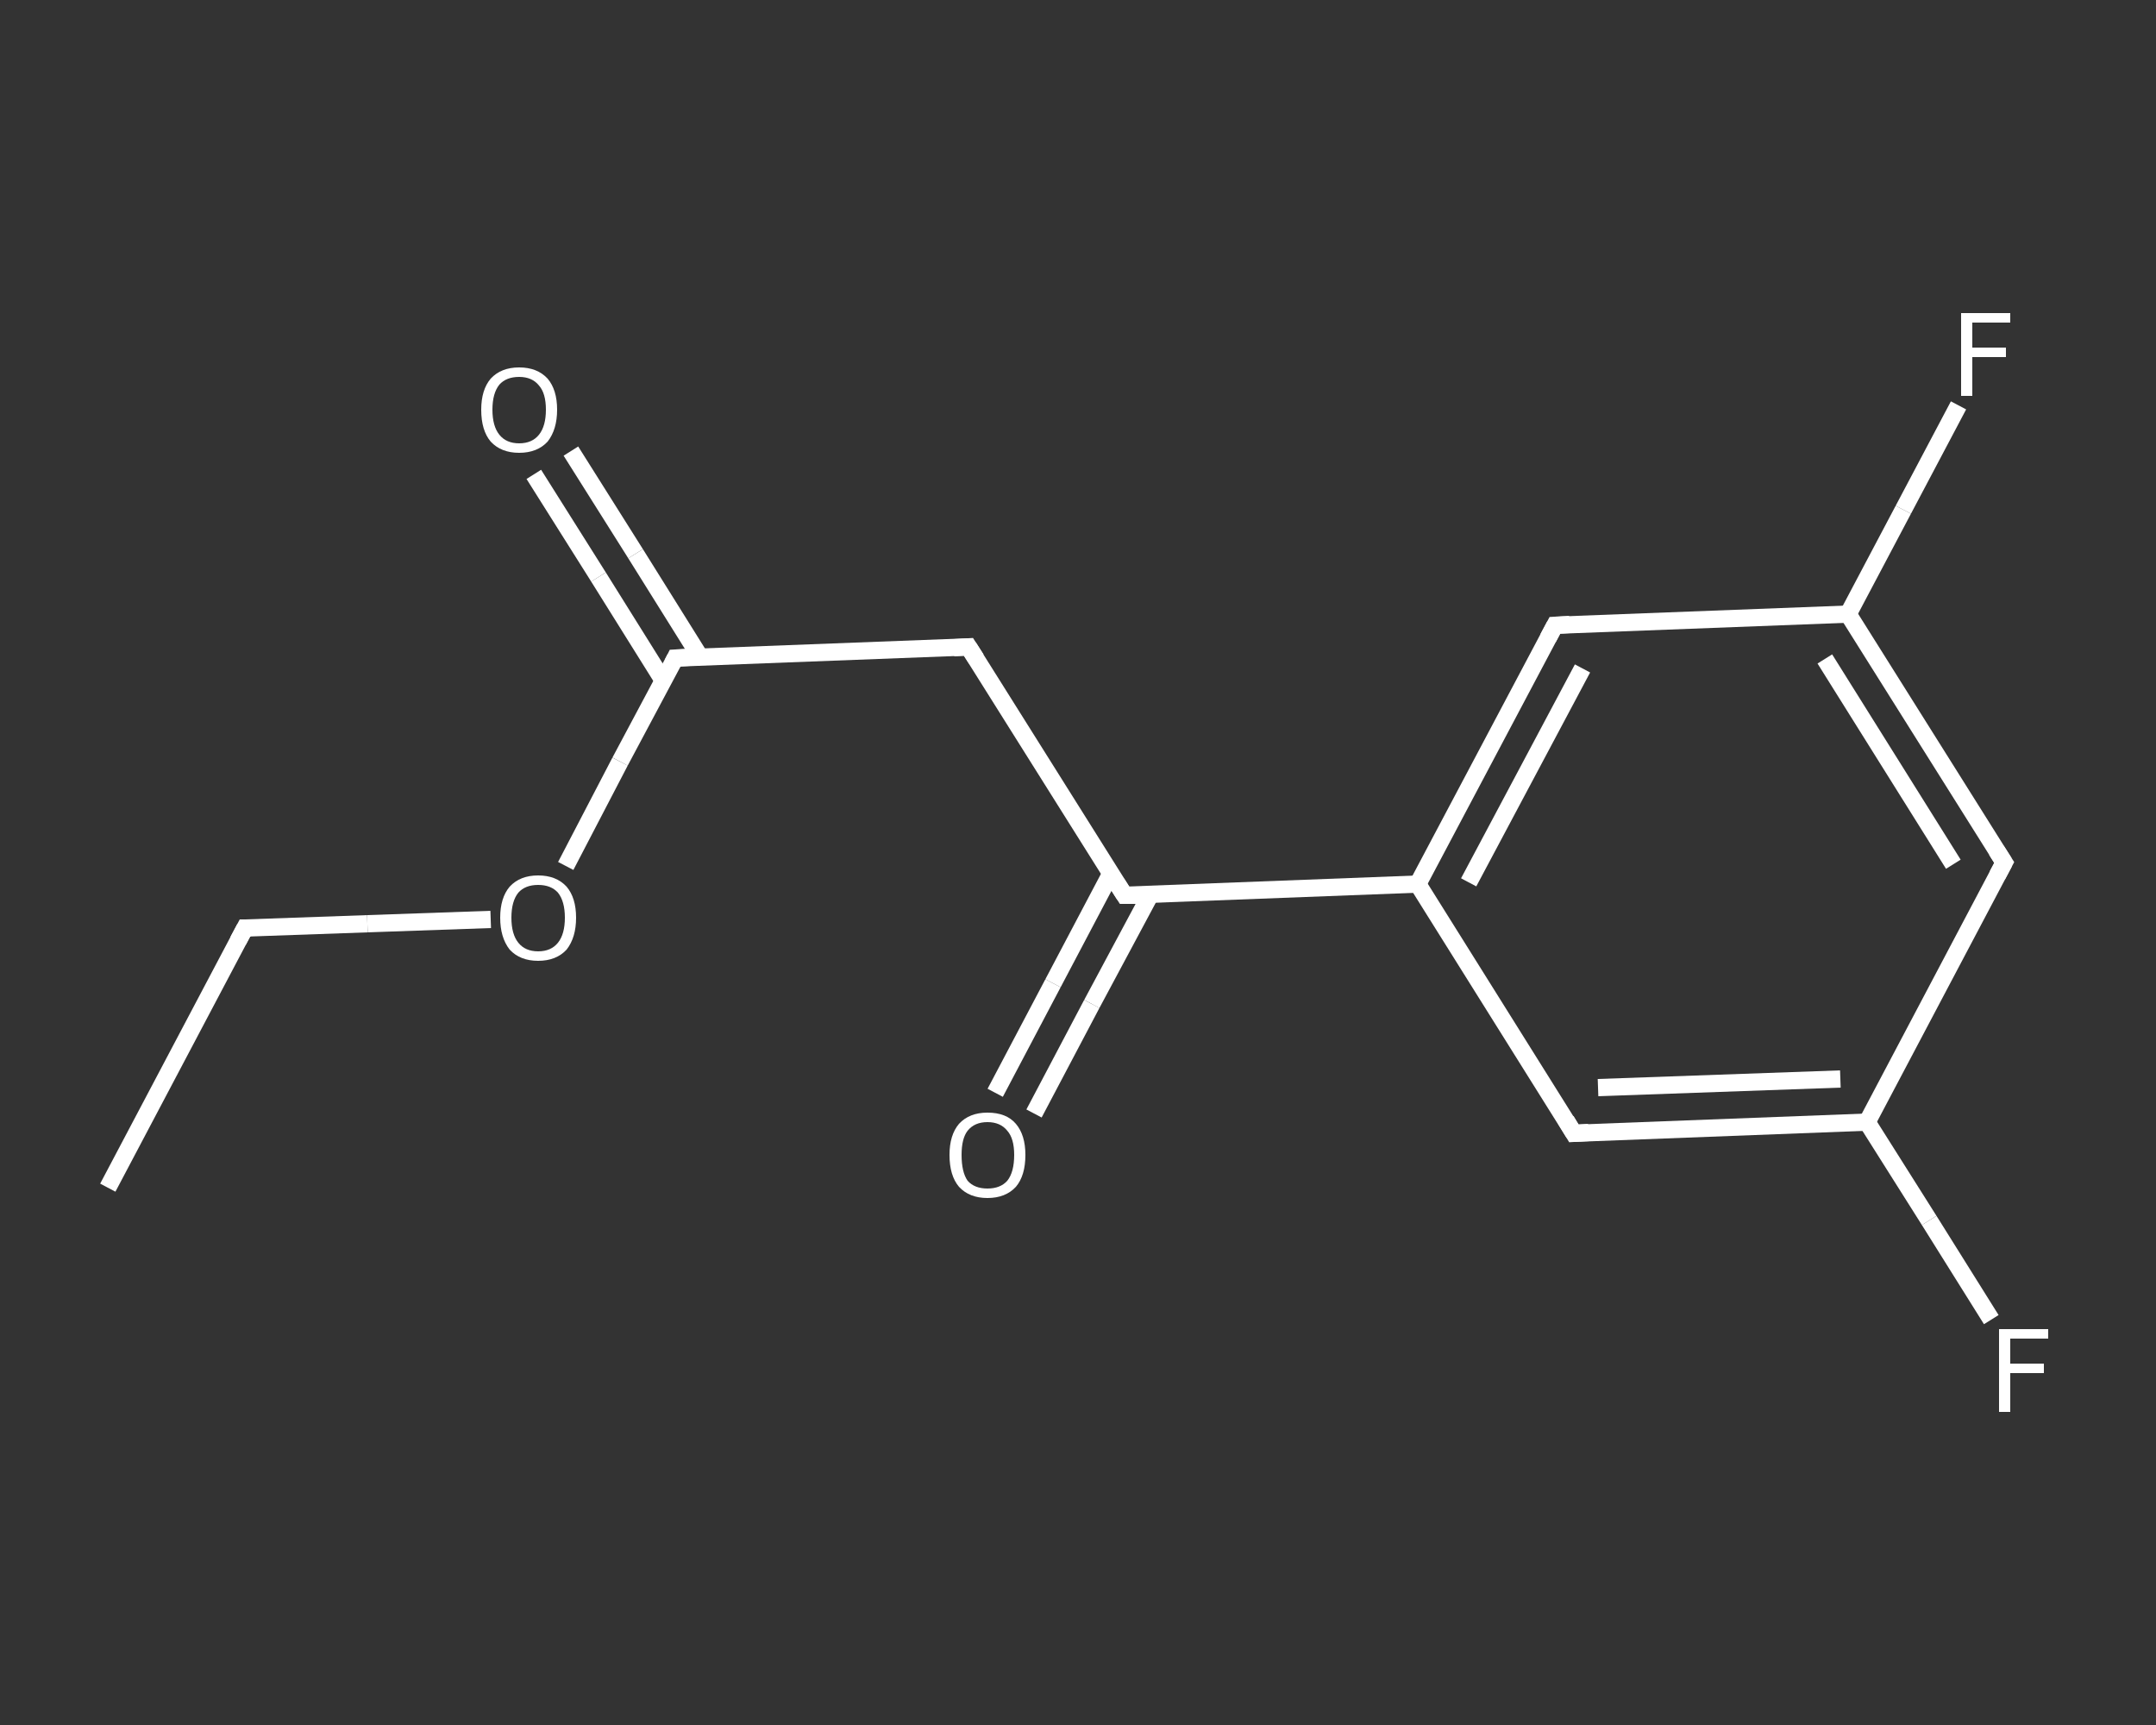 <?xml version='1.0' encoding='iso-8859-1'?>
<svg version='1.1' baseProfile='full'
              xmlns='http://www.w3.org/2000/svg'
                      xmlns:rdkit='http://www.rdkit.org/xml'
                      xmlns:xlink='http://www.w3.org/1999/xlink'
                  xml:space='preserve'
width='250px' height='200px' viewBox='0 0 250 200'>
<rect x="0" y="0" width="250" height="200" fill="#333333" stroke="none"/>
<!-- END OF HEADER -->
<rect style='opacity:1.0;fill:transparent;stroke:none' width='250.0' height='200.0' x='0.0' y='0.0'> </rect>
<path class='bond-0 atom-0 atom-1' d='M 12.5,137.7 L 28.4,107.6' style='fill:none;fill-rule:evenodd;stroke:#FFFFFF;stroke-width:2.0px;stroke-linecap:butt;stroke-linejoin:miter;stroke-opacity:1' />
<path class='bond-1 atom-1 atom-2' d='M 28.4,107.6 L 42.6,107.1' style='fill:none;fill-rule:evenodd;stroke:#FFFFFF;stroke-width:2.0px;stroke-linecap:butt;stroke-linejoin:miter;stroke-opacity:1' />
<path class='bond-1 atom-1 atom-2' d='M 42.6,107.1 L 56.9,106.6' style='fill:none;fill-rule:evenodd;stroke:#FFFFFF;stroke-width:2.0px;stroke-linecap:butt;stroke-linejoin:miter;stroke-opacity:1' />
<path class='bond-2 atom-2 atom-3' d='M 65.6,100.4 L 71.9,88.3' style='fill:none;fill-rule:evenodd;stroke:#FFFFFF;stroke-width:2.0px;stroke-linecap:butt;stroke-linejoin:miter;stroke-opacity:1' />
<path class='bond-2 atom-2 atom-3' d='M 71.9,88.3 L 78.3,76.3' style='fill:none;fill-rule:evenodd;stroke:#FFFFFF;stroke-width:2.0px;stroke-linecap:butt;stroke-linejoin:miter;stroke-opacity:1' />
<path class='bond-3 atom-3 atom-4' d='M 81.2,76.2 L 73.7,64.2' style='fill:none;fill-rule:evenodd;stroke:#FFFFFF;stroke-width:2.0px;stroke-linecap:butt;stroke-linejoin:miter;stroke-opacity:1' />
<path class='bond-3 atom-3 atom-4' d='M 73.7,64.2 L 66.2,52.3' style='fill:none;fill-rule:evenodd;stroke:#FFFFFF;stroke-width:2.0px;stroke-linecap:butt;stroke-linejoin:miter;stroke-opacity:1' />
<path class='bond-3 atom-3 atom-4' d='M 76.9,78.9 L 69.4,66.9' style='fill:none;fill-rule:evenodd;stroke:#FFFFFF;stroke-width:2.0px;stroke-linecap:butt;stroke-linejoin:miter;stroke-opacity:1' />
<path class='bond-3 atom-3 atom-4' d='M 69.4,66.9 L 61.9,55.0' style='fill:none;fill-rule:evenodd;stroke:#FFFFFF;stroke-width:2.0px;stroke-linecap:butt;stroke-linejoin:miter;stroke-opacity:1' />
<path class='bond-4 atom-3 atom-5' d='M 78.3,76.3 L 112.3,75.0' style='fill:none;fill-rule:evenodd;stroke:#FFFFFF;stroke-width:2.0px;stroke-linecap:butt;stroke-linejoin:miter;stroke-opacity:1' />
<path class='bond-5 atom-5 atom-6' d='M 112.3,75.0 L 130.4,103.8' style='fill:none;fill-rule:evenodd;stroke:#FFFFFF;stroke-width:2.0px;stroke-linecap:butt;stroke-linejoin:miter;stroke-opacity:1' />
<path class='bond-6 atom-6 atom-7' d='M 128.8,101.3 L 122.1,114.0' style='fill:none;fill-rule:evenodd;stroke:#FFFFFF;stroke-width:2.0px;stroke-linecap:butt;stroke-linejoin:miter;stroke-opacity:1' />
<path class='bond-6 atom-6 atom-7' d='M 122.1,114.0 L 115.4,126.7' style='fill:none;fill-rule:evenodd;stroke:#FFFFFF;stroke-width:2.0px;stroke-linecap:butt;stroke-linejoin:miter;stroke-opacity:1' />
<path class='bond-6 atom-6 atom-7' d='M 133.4,103.7 L 126.6,116.4' style='fill:none;fill-rule:evenodd;stroke:#FFFFFF;stroke-width:2.0px;stroke-linecap:butt;stroke-linejoin:miter;stroke-opacity:1' />
<path class='bond-6 atom-6 atom-7' d='M 126.6,116.4 L 119.9,129.1' style='fill:none;fill-rule:evenodd;stroke:#FFFFFF;stroke-width:2.0px;stroke-linecap:butt;stroke-linejoin:miter;stroke-opacity:1' />
<path class='bond-7 atom-6 atom-8' d='M 130.4,103.8 L 164.4,102.5' style='fill:none;fill-rule:evenodd;stroke:#FFFFFF;stroke-width:2.0px;stroke-linecap:butt;stroke-linejoin:miter;stroke-opacity:1' />
<path class='bond-8 atom-8 atom-9' d='M 164.4,102.5 L 180.3,72.5' style='fill:none;fill-rule:evenodd;stroke:#FFFFFF;stroke-width:2.0px;stroke-linecap:butt;stroke-linejoin:miter;stroke-opacity:1' />
<path class='bond-8 atom-8 atom-9' d='M 170.3,102.3 L 183.5,77.5' style='fill:none;fill-rule:evenodd;stroke:#FFFFFF;stroke-width:2.0px;stroke-linecap:butt;stroke-linejoin:miter;stroke-opacity:1' />
<path class='bond-9 atom-9 atom-10' d='M 180.3,72.5 L 214.3,71.2' style='fill:none;fill-rule:evenodd;stroke:#FFFFFF;stroke-width:2.0px;stroke-linecap:butt;stroke-linejoin:miter;stroke-opacity:1' />
<path class='bond-10 atom-10 atom-11' d='M 214.3,71.2 L 220.7,59.1' style='fill:none;fill-rule:evenodd;stroke:#FFFFFF;stroke-width:2.0px;stroke-linecap:butt;stroke-linejoin:miter;stroke-opacity:1' />
<path class='bond-10 atom-10 atom-11' d='M 220.7,59.1 L 227.1,47.0' style='fill:none;fill-rule:evenodd;stroke:#FFFFFF;stroke-width:2.0px;stroke-linecap:butt;stroke-linejoin:miter;stroke-opacity:1' />
<path class='bond-11 atom-10 atom-12' d='M 214.3,71.2 L 232.4,100.0' style='fill:none;fill-rule:evenodd;stroke:#FFFFFF;stroke-width:2.0px;stroke-linecap:butt;stroke-linejoin:miter;stroke-opacity:1' />
<path class='bond-11 atom-10 atom-12' d='M 211.6,76.4 L 226.5,100.2' style='fill:none;fill-rule:evenodd;stroke:#FFFFFF;stroke-width:2.0px;stroke-linecap:butt;stroke-linejoin:miter;stroke-opacity:1' />
<path class='bond-12 atom-12 atom-13' d='M 232.4,100.0 L 216.5,130.1' style='fill:none;fill-rule:evenodd;stroke:#FFFFFF;stroke-width:2.0px;stroke-linecap:butt;stroke-linejoin:miter;stroke-opacity:1' />
<path class='bond-13 atom-13 atom-14' d='M 216.5,130.1 L 223.7,141.5' style='fill:none;fill-rule:evenodd;stroke:#FFFFFF;stroke-width:2.0px;stroke-linecap:butt;stroke-linejoin:miter;stroke-opacity:1' />
<path class='bond-13 atom-13 atom-14' d='M 223.7,141.5 L 230.9,153.0' style='fill:none;fill-rule:evenodd;stroke:#FFFFFF;stroke-width:2.0px;stroke-linecap:butt;stroke-linejoin:miter;stroke-opacity:1' />
<path class='bond-14 atom-13 atom-15' d='M 216.5,130.1 L 182.5,131.4' style='fill:none;fill-rule:evenodd;stroke:#FFFFFF;stroke-width:2.0px;stroke-linecap:butt;stroke-linejoin:miter;stroke-opacity:1' />
<path class='bond-14 atom-13 atom-15' d='M 213.4,125.1 L 185.3,126.1' style='fill:none;fill-rule:evenodd;stroke:#FFFFFF;stroke-width:2.0px;stroke-linecap:butt;stroke-linejoin:miter;stroke-opacity:1' />
<path class='bond-15 atom-15 atom-8' d='M 182.5,131.4 L 164.4,102.5' style='fill:none;fill-rule:evenodd;stroke:#FFFFFF;stroke-width:2.0px;stroke-linecap:butt;stroke-linejoin:miter;stroke-opacity:1' />
<path d='M 27.6,109.1 L 28.4,107.6 L 29.1,107.6' style='fill:none;stroke:#FFFFFF;stroke-width:2.0px;stroke-linecap:butt;stroke-linejoin:miter;stroke-opacity:1;' />
<path d='M 78.0,76.9 L 78.3,76.3 L 80.0,76.2' style='fill:none;stroke:#FFFFFF;stroke-width:2.0px;stroke-linecap:butt;stroke-linejoin:miter;stroke-opacity:1;' />
<path d='M 110.6,75.1 L 112.3,75.0 L 113.2,76.4' style='fill:none;stroke:#FFFFFF;stroke-width:2.0px;stroke-linecap:butt;stroke-linejoin:miter;stroke-opacity:1;' />
<path d='M 129.5,102.4 L 130.4,103.8 L 132.1,103.8' style='fill:none;stroke:#FFFFFF;stroke-width:2.0px;stroke-linecap:butt;stroke-linejoin:miter;stroke-opacity:1;' />
<path d='M 179.5,74.0 L 180.3,72.5 L 182.0,72.4' style='fill:none;stroke:#FFFFFF;stroke-width:2.0px;stroke-linecap:butt;stroke-linejoin:miter;stroke-opacity:1;' />
<path d='M 231.5,98.6 L 232.4,100.0 L 231.6,101.5' style='fill:none;stroke:#FFFFFF;stroke-width:2.0px;stroke-linecap:butt;stroke-linejoin:miter;stroke-opacity:1;' />
<path d='M 184.2,131.3 L 182.5,131.4 L 181.6,129.9' style='fill:none;stroke:#FFFFFF;stroke-width:2.0px;stroke-linecap:butt;stroke-linejoin:miter;stroke-opacity:1;' />
<path class='atom-2' d='M 58.0 106.4
Q 58.0 104.1, 59.1 102.8
Q 60.3 101.5, 62.4 101.5
Q 64.5 101.5, 65.7 102.8
Q 66.8 104.1, 66.8 106.4
Q 66.8 108.7, 65.7 110.1
Q 64.5 111.4, 62.4 111.4
Q 60.3 111.4, 59.1 110.1
Q 58.0 108.7, 58.0 106.4
M 62.4 110.3
Q 63.9 110.3, 64.7 109.3
Q 65.5 108.3, 65.5 106.4
Q 65.5 104.5, 64.7 103.5
Q 63.9 102.6, 62.4 102.6
Q 60.9 102.6, 60.1 103.5
Q 59.3 104.5, 59.3 106.4
Q 59.3 108.3, 60.1 109.3
Q 60.9 110.3, 62.4 110.3
' fill='#FFFFFF'/>
<path class='atom-4' d='M 55.8 47.5
Q 55.8 45.2, 56.9 43.9
Q 58.1 42.6, 60.2 42.6
Q 62.3 42.6, 63.5 43.9
Q 64.6 45.2, 64.6 47.5
Q 64.6 49.8, 63.5 51.2
Q 62.3 52.5, 60.2 52.5
Q 58.1 52.5, 56.9 51.2
Q 55.8 49.9, 55.8 47.5
M 60.2 51.4
Q 61.7 51.4, 62.5 50.4
Q 63.3 49.4, 63.3 47.5
Q 63.3 45.6, 62.5 44.7
Q 61.7 43.7, 60.2 43.7
Q 58.7 43.7, 57.9 44.6
Q 57.1 45.6, 57.1 47.5
Q 57.1 49.4, 57.9 50.4
Q 58.7 51.4, 60.2 51.4
' fill='#FFFFFF'/>
<path class='atom-7' d='M 110.1 133.9
Q 110.1 131.6, 111.2 130.3
Q 112.4 129.0, 114.5 129.0
Q 116.7 129.0, 117.8 130.3
Q 118.9 131.6, 118.9 133.9
Q 118.9 136.3, 117.8 137.6
Q 116.6 138.9, 114.5 138.9
Q 112.4 138.9, 111.2 137.6
Q 110.1 136.3, 110.1 133.9
M 114.5 137.8
Q 116.0 137.8, 116.8 136.9
Q 117.6 135.9, 117.6 133.9
Q 117.6 132.0, 116.8 131.1
Q 116.0 130.1, 114.5 130.1
Q 113.0 130.1, 112.2 131.1
Q 111.5 132.0, 111.5 133.9
Q 111.5 135.9, 112.2 136.9
Q 113.0 137.8, 114.5 137.8
' fill='#FFFFFF'/>
<path class='atom-11' d='M 227.4 36.3
L 233.1 36.3
L 233.1 37.4
L 228.7 37.4
L 228.7 40.3
L 232.6 40.3
L 232.6 41.4
L 228.7 41.4
L 228.7 45.9
L 227.4 45.9
L 227.4 36.3
' fill='#FFFFFF'/>
<path class='atom-14' d='M 231.8 154.1
L 237.5 154.1
L 237.5 155.2
L 233.1 155.2
L 233.1 158.1
L 237.0 158.1
L 237.0 159.2
L 233.1 159.2
L 233.1 163.7
L 231.8 163.7
L 231.8 154.1
' fill='#FFFFFF'/>
</svg>
